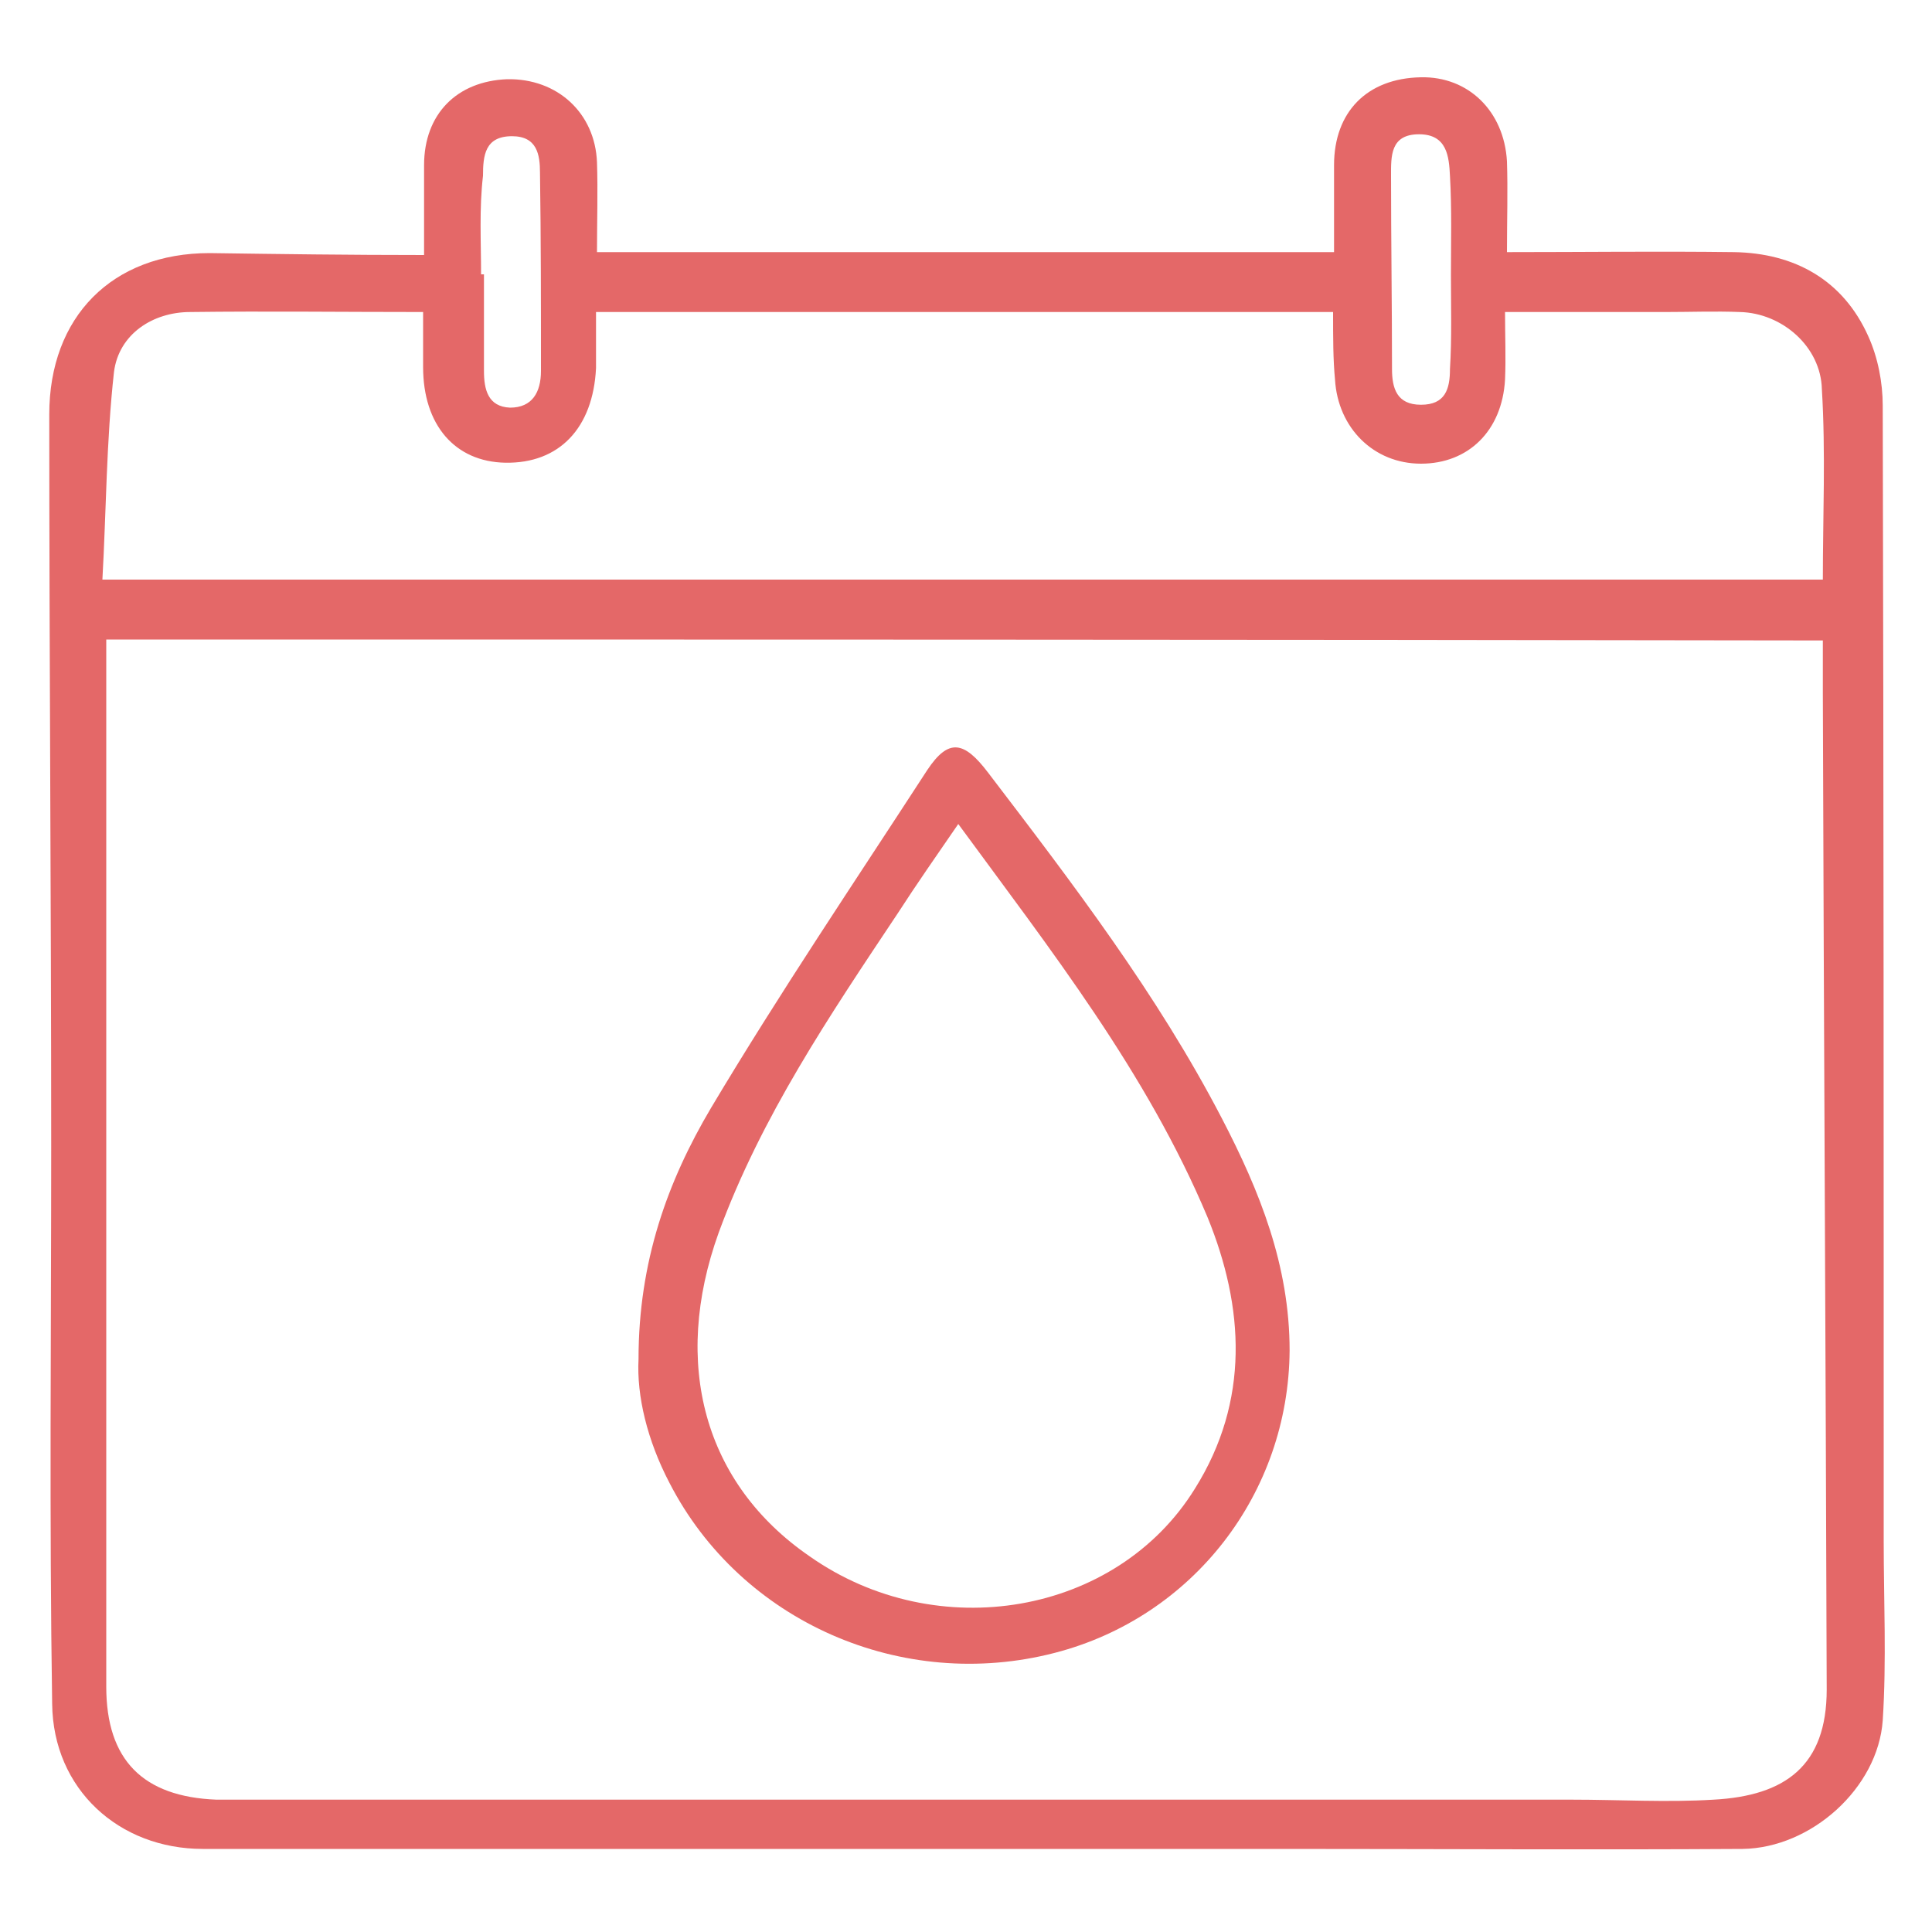 <?xml version="1.0" encoding="utf-8"?>
<!-- Generator: Adobe Illustrator 17.1.0, SVG Export Plug-In . SVG Version: 6.00 Build 0)  -->
<!DOCTYPE svg PUBLIC "-//W3C//DTD SVG 1.1//EN" "http://www.w3.org/Graphics/SVG/1.1/DTD/svg11.dtd">
<svg version="1.1" id="Layer_1" xmlns="http://www.w3.org/2000/svg" xmlns:xlink="http://www.w3.org/1999/xlink" x="0px" y="0px"
	 viewBox="0 0 200 200" enable-background="new 0 0 200 200" xml:space="preserve">
<g id="อะไหล่" display="none">
	<g display="inline">
		<path d="M-125.5-99.8c2.7,2.6,5.2,5,7.8,7.5l0.1,0.1c1,1.5,2.5,1.8,4.2,1.6c0.3,0,0.6,0,0.9,0c0.8,0,1.1,0.3,1.1,0.9
			c0,0.7-0.5,0.7-1.1,0.7c-6.2,0-12.3,0-18.5,0c-3.2,0-6.4,0-9.5,0c-0.3,0-0.5,0-0.8,0c-0.5-0.1-0.8-0.4-0.7-0.9
			c0-0.5,0.3-0.7,0.8-0.7c1.1,0,2.2,0,3.3,0c0.3,0,0.6-0.1,0.8-0.3c3.1-2.9,6.1-5.8,9-8.6c-0.8-0.9-1.5-1.7-2.3-2.5
			c-2.2-2.1-4.4-4.3-6.7-6.4c-0.2-0.2-0.6-0.3-0.9-0.4c-1,0-2.1,0-3.1,0c-0.3,0-0.6,0.2-0.9,0.4c-0.6,0.6-1.2,1.2-1.9,1.8
			c-1.1,1-2.4,1-3.5,0c-0.8-0.7-1.5-1.4-2.2-2.1c-1-1.1-1-2.5,0-3.5c1.4-1.5,2.8-2.9,4.3-4.2c0.4-0.4,1.1-0.6,1.6-0.6
			c8.6,0,17.3,0,25.9,0c0.6,0,1.1-0.2,1.6-0.6c4.3-4.4,8.7-8.7,13-13c0.6-0.6,1.3-1.3,2.3-1.3c0.8,0,1.5,0.2,2.1,0.7
			c0.7,0.7,1.5,1.4,2.1,2.1c1.1,1.2,1,2.7-0.1,3.9c-3.6,3.7-7.3,7.3-10.9,10.9c-1.6,1.6-3.2,3.2-4.9,4.8c-0.6,0.6-1.3,0.9-2.1,0.8
			c-1.1-0.2-1.9,0.2-2.7,1c-2.5,2.6-5.2,5-7.8,7.5C-125-100.1-125.2-100-125.5-99.8z M-128-110.5L-128-110.5c4.5,0,8.9,0,13.4,0
			c0.6,0,1-0.2,1.4-0.6c3.3-3.3,6.7-6.7,10-10c1.8-1.8,3.6-3.6,5.3-5.4c0.8-0.8,0.7-1.3,0-2.1c-0.5-0.5-0.9-1-1.4-1.4
			c-0.9-0.8-1.3-0.8-2.2,0c-0.8,0.8-1.6,1.6-2.4,2.3c-3.8,3.8-7.6,7.6-11.4,11.4c-0.5,0.5-1,0.7-1.7,0.7c-1.8,0-3.7,0-5.5,0
			c-6.8,0-13.7,0-20.5,0c-0.4,0-0.9,0-1.1,0.3c-1.4,1.3-2.7,2.7-4.1,4c-0.4,0.4-0.5,0.9,0,1.3c0.6,0.6,1.2,1.2,1.9,1.8
			c0.6,0.6,1.1,0.5,1.8-0.1c0.6-0.5,1.1-1,1.6-1.6s1.2-0.8,2-0.8C-136.6-110.5-132.3-110.5-128-110.5z M-134.8-90.7
			c5.5,0,10.9,0,16.4,0c-2.8-2.7-5.5-5.3-8.2-7.9C-129.3-96-132-93.4-134.8-90.7z M-126.6-100.9c2.7-2.6,5.4-5.2,8.2-7.9
			c-5.6,0-11,0-16.4,0C-132.1-106.1-129.4-103.5-126.6-100.9z"/>
	</g>
	<g display="inline">
		<path d="M-127.6-145.1c0.4,0.5,0.9,0.9,1.3,1.4c1.6-2.1,1.6-5.1-0.6-6.5c-1.1-0.7-2.4-0.7-3.6-0.6c-0.8,0.1-1.6,0.3-2.3,0.5
			c-1.7,0.6-3.2,0.3-4.6-0.6c-1.2-0.8-2.5-1.5-3.9-1.9c-2.8-0.7-5.3-0.1-7.7,1.4c-0.5,0.3-1,0.6-1.5,0.8c-1.2,0.7-2.4,0.7-3.7,0.4
			c-1.4-0.4-2.8-0.8-4.2-0.7c-1.9,0.1-3.4,1.1-3.7,2.8c-0.4,1.6,0.1,3.1,1,4.5c0.4-0.5,0.8-0.9,1.3-1.4c-0.4-0.6-0.8-1.2-0.7-2
			c0.1-1.3,1.1-2.2,2.5-2.4s2.8,0.1,4.1,0.6c0.9,0.3,1.7,0.8,2.5,1.2c0.4,0.2,0.6,0.6,0.5,1.1c-0.4,2.3,0.5,4.3,1.7,6.2
			c0.4,0.7,0.8,1.3,1.3,2c0.7,1.1,1,2.4,0.6,3.6c-0.6,1.8-0.3,3.5,0.2,5.2c0.7,2.5,1,5.1,1,7.7c0,0.4-0.1,0.8-0.5,0.8
			c-0.5,0.1-0.6-0.3-0.7-0.8c0-0.8-0.1-1.7-0.1-2.5c-0.1-2.2-0.7-4.3-1.2-6.5c-0.3-1.3-0.4-2.6,0-3.9c0.4-1.2,0.2-2.2-0.4-3.3
			c-0.8-1.3-1.6-2.6-2.3-4s-1-2.9-0.8-4.4c0-0.1-0.1-0.3-0.2-0.4c-1.8-1-3.7-1.8-5.9-1.4c-1,0.2-1.3,1.1-0.9,2
			c0.2,0.4,0.5,0.6,1,0.6c1.5,0,2.8,0.5,3.8,1.6c1.7,1.9,0.8,4.5-1.7,5.1c-2.3,0.5-5-0.9-5.5-3.1c0-0.2-0.2-0.3-0.3-0.5
			c-1.2-1.6-1.9-3.4-1.6-5.4c0.3-2.3,1.9-3.8,4.2-4.2c1.7-0.3,3.3,0,4.8,0.5c1.8,0.6,3.3,0.3,4.8-0.8c1.9-1.3,4.1-2,6.5-2
			c1.8,0,3.5,0.6,5.1,1.5c0.6,0.3,1.2,0.7,1.8,1c1,0.7,2.1,0.7,3.2,0.4c1.4-0.5,2.9-0.9,4.4-0.7c0.7,0.1,1.3,0.2,2,0.5
			c2.7,1.1,3.5,3.9,2.7,6.5c-0.2,0.6-0.4,1.1-0.7,1.7c-0.4,0.8-0.9,1.6-1.3,2.4c-1,2.1-4.2,3-6.2,1.7c-1.9-1.2-2-3.7,0-5.2
			c0.9-0.7,2-1.1,3.1-1.1c0.7,0,1.2-0.6,1.3-1.1c0.1-0.6-0.2-1.2-0.9-1.4c-0.7-0.1-1.5-0.2-2.3-0.1c-1.3,0.1-2.4,0.6-3.5,1.2
			c-0.2,0.1-0.4,0.4-0.4,0.6c0.2,2.5-0.8,4.6-2,6.6c-0.5,0.9-1,1.8-1.4,2.7c-0.3,0.7-0.3,1.5-0.1,2.3c0.5,1.5,0.4,3,0,4.5
			c-0.8,2.7-1.2,5.5-1.2,8.4c0,0.4-0.1,0.8-0.6,0.8s-0.6-0.4-0.6-0.8c0-2,0.2-4,0.6-5.9c0.2-1.1,0.5-2.2,0.8-3.3s0.3-2.1-0.1-3.1
			c-0.5-1.6-0.3-3,0.6-4.4c0.4-0.7,0.9-1.5,1.4-2.2c1-1.8,1.8-3.7,1.5-5.9c0-0.3,0.3-0.7,0.5-0.9c1.2-1,2.7-1.5,4.2-1.8
			c0.7-0.1,1.4-0.2,2.1-0.1c1.1,0.1,2.1,0.4,2.6,1.5C-126.6-146.9-126.8-145.9-127.6-145.1z M-158-144.3c-0.1,0-0.3,0-0.4,0
			c-0.8,0.1-1.4,0.6-1.7,1.4c-0.3,0.6-0.2,1.1,0.2,1.7c0.9,1.2,3,1.6,4.3,0.8c0.9-0.6,1.1-1.7,0.4-2.6
			C-156-143.9-156.9-144.2-158-144.3z M-129.5-144.4c-1.1,0.1-2,0.5-2.7,1.3c-0.8,1-0.6,2.2,0.6,2.8c1.2,0.6,2.6,0.4,3.6-0.5
			c1.1-1,1.1-2.3-0.2-3.1C-128.6-144.2-129.1-144.3-129.5-144.4z"/>
		<path d="M-141.9-131.8c-1.3-0.9-1.6-2.3-1.6-3.8c0-1.8,0.3-3.4,1-5.1c0.9-2.2,1.9-4.3,3.3-6.2c0.2-0.2,0.4-0.5,0.6-0.7
			c-1.7,0.1-3.4,0.3-5.1,0.3c-1.7,0-3.4-0.2-4.9-0.3c0.7,1.1,1.5,2.3,2.1,3.6c1,1.9,2,3.9,2.3,6.1c0.2,1.4,0.3,2.7-0.2,4.1
			c-0.3,0.8-0.6,1.5-1.3,1.8c0.3,1.1,0.8,2.1,0.9,3.2c0.2,2.2,0.2,4.4,0.2,6.5c0,0.4-0.2,0.7-0.6,0.7c-0.2,0-0.5-0.4-0.5-0.6
			c-0.1-1-0.1-1.9-0.1-2.9c0-1.7,0-3.4-0.6-5.1c-0.1-0.4-0.3-0.8-0.5-1.2c-0.1-0.3-0.2-0.6-0.3-0.9c-0.1-0.5,0.1-0.9,0.6-1
			c0.7-0.1,0.9-0.6,1.1-1.2c0.4-1.4,0.3-2.8-0.1-4.1c-0.9-2.8-2-5.5-3.8-7.9c-0.5-0.6-1.1-1.1-1.6-1.6c-0.2-0.2-0.4-0.3-0.5-0.5
			s-0.1-0.5,0-0.7c0.1-0.1,0.4-0.2,0.6-0.2c2.5,0.5,5,1,7.6,0.9c2.1-0.1,4.3-0.5,6.4-0.8c0.4,0,0.9-0.3,1.1,0.2
			c0.2,0.5-0.2,0.8-0.6,1c-1.5,1.1-2.5,2.6-3.3,4.3c-1.1,2.1-2.1,4.3-2.5,6.7c-0.2,1.2-0.3,2.3,0.3,3.4c0.1,0.3,0.4,0.6,0.7,0.6
			c1.1,0.2,1,0.8,0.6,1.6c-0.6,1-0.9,2.1-0.9,3.2c-0.1,1.9-0.1,3.7-0.2,5.6c0,0.3,0,0.6-0.1,0.8c-0.1,0.2-0.4,0.4-0.6,0.5
			c-0.2,0-0.4-0.3-0.5-0.4s-0.1-0.2-0.1-0.3c0.1-2.6-0.1-5.3,0.5-7.9C-142.4-130.6-142.1-131.2-141.9-131.8z"/>
	</g>
	<g display="inline">
		<path d="M-211.7-91.7c-2.4,0.9-4.6,1.9-6.7,3.4c-2.1,1.5-3.2,3.5-3.4,6.1c-0.3,3-0.6,6.1-0.9,9.1c0,0.2,0,0.4-0.1,0.5
			c-0.2,0.2-0.5,0.5-0.8,0.5c-0.4,0.1-0.7-0.2-0.7-0.7c0-1.2,0.1-2.3,0.2-3.5c0.2-2.3,0.4-4.5,0.7-6.8c0.4-3.1,2-5.5,4.7-7
			c2-1.1,4.2-2.1,6.3-3.1c0.4-0.2,0.9-0.4,1.3-0.5c-1.2-0.4-2.5-0.7-3.6-1.2c-2.5-1-3.4-2.9-2.7-5.5c0.4-1.4,1-2.7,1.3-4
			c0.5-2.3,0.9-4.7,1.2-7.1c0.4-3.4,0.8-6.8,2.4-9.9c2.2-4.1,5.6-6.5,10.1-7.3c3.4-0.6,6.6-0.1,9.5,1.6c3.2,1.8,5.2,4.6,6.5,8
			c0.9,2.7,1.4,5.4,1.6,8.2c0.2,3.1,0.8,6.1,1.9,9c0.3,0.7,0.6,1.4,0.7,2.2c0.3,2.4-0.6,3.8-2.8,4.8c-1.1,0.5-2.4,0.8-3.6,1.2
			c0.2,0.1,0.4,0.2,0.6,0.3c2,0.9,4.1,1.7,6,2.7c2.8,1.4,4.9,3.6,5.5,6.8c0.5,2.4,0.6,4.9,0.9,7.4c0.1,1,0.2,2.1,0.2,3.2
			c0,0.4-0.1,0.9-0.4,1.1c-0.6,0.5-1.2,0-1.3-0.8c-0.1-1.3-0.2-2.7-0.3-4c-0.2-2.2-0.5-4.3-0.9-6.5c-0.3-2-1.5-3.6-3.2-4.7
			c-1.9-1.3-4-2.3-6.1-3.1c0.2,1.8,0.4,3.7,0.6,5.4c0.6,0.7,1.4,1.2,1.8,2c1.1,1.8,0.2,4.2-1.8,5.1c-1.7,0.8-3.9-0.2-4.6-2
			c-0.8-1.9,0.2-4.1,2.2-4.8c0.2-0.1,0.6-0.4,0.6-0.6c0.1-2.1-0.2-4.1-1.2-5.9c-0.3-0.6-0.8-1-1.4-1.3c-0.5-0.2-0.8-0.1-1,0.5
			c-0.7,1.8-1.4,3.6-2.2,5.3c-1.3,2.7-2.8,5.4-4.2,8.1c-0.2,0.5-0.4,1.1-0.4,1.6c-0.1,1.7,0,3.3,0,5c0,0.3,0,0.7-0.2,0.9
			c-0.2,0.2-0.7,0.4-0.8,0.3c-0.3-0.2-0.6-0.6-0.7-1c-0.1-1.6-0.1-3.2,0-4.8c0-0.7-0.2-1.3-0.5-2c-2.5-4.3-4.9-8.7-6.6-13.4
			c-0.1-0.2-0.3-0.6-0.4-0.5c-0.3,0-0.6,0.2-0.8,0.4c-1.2,1.6-1.8,3.5-2.1,5.5c-0.1,0.7-0.2,1.3-0.2,2c0,0.2,0.2,0.5,0.3,0.5
			c2.7,0.6,3.8,2.6,4.3,5c0.3,1.6,0.4,3.3,0.4,4.9c0,1.5-1.9,2.5-3.2,1.9c-0.3-0.1-0.5-0.5-0.5-0.8c0-0.4,0.3-0.6,0.8-0.7
			c1.3,0,1.4-0.1,1.3-1.4c-0.1-1.5-0.4-3.1-0.7-4.6c-0.1-0.6-0.6-1.3-1.1-1.7c-1.7-1.6-4-1.1-5.1,0.9c-1,1.9-1.2,4-1.1,6.2
			c0,0.5,0.4,0.7,0.8,0.7c0.6,0,1.2,0,1.3,0.8c0,0.5-0.6,0.8-1.4,0.8c-1.5,0-2.5-0.9-2.4-2.4c0.1-1.8,0.3-3.5,0.7-5.3
			c0.4-2,1.6-3.4,3.6-4.1c0.2-0.1,0.4-0.3,0.4-0.5c0.1-2,0.4-3.9,1.1-5.8C-211.7-91.4-211.7-91.5-211.7-91.7z M-196.3-115
			c-2.4,1.6-4.7,1.7-7,0.1c-0.1-0.1-0.5,0-0.7,0.1c-1.6,1-3.2,2.2-4.9,3.1c-0.7,0.4-1.2,0.7-0.9,1.6c0.1,0.5,0.1,1.1,0.2,1.6
			c0.4,2.8,1.2,5.4,2.9,7.7c3.4,4.7,10,4.8,13.6,0.1c2.3-3.1,3-6.6,3.3-10.4C-192.2-111.8-194.3-113.2-196.3-115z M-208.6-118.4
			L-208.6-118.4c-0.8,0.1-1.6,0.2-2.4,0.1c-0.8-0.1-1.1,0.3-1.3,1c-0.3,1.8-0.6,3.7-0.9,5.5c-0.4,2.7-0.5,5.4-1.4,7.9
			c-0.4,1.4-1,2.7-1.3,4.1c-0.4,1.5,0,2.5,1.4,3.1c1.1,0.5,2.3,0.9,3.5,1.1c1.3,0.3,2.6,0.4,3.9-0.3c1.1-0.5,1.3-1.5,0.5-2.3
			c-0.3-0.3-0.6-0.6-0.9-1c-2.6-3.2-3.6-6.9-3.9-10.9c0-0.4-0.1-0.7-0.6-0.9c-0.5-0.2-0.6-0.9-0.1-1.2c0.2-0.2,0.5-0.3,0.8-0.4
			c1.9-0.5,3.6-1.5,5.1-2.7c1.4-1.1,1.4-1.1,0.9-2.8c-0.1-0.4-0.4-0.5-0.8-0.5C-206.9-118.4-207.7-118.4-208.6-118.4z M-191-118.3
			C-191-118.3-191-118.4-191-118.3c-0.8-0.1-1.6-0.1-2.4-0.1c-0.6,0-1,0.1-1.1,0.8c0,0.3-0.2,0.6-0.4,0.9c-0.3,0.4-0.2,0.7,0.2,1
			c1.9,1.6,4,2.8,6.4,3.5c0.3,0.1,0.7,0.3,0.9,0.6c0.3,0.3,0.1,0.7-0.2,0.8c-0.8,0.1-0.7,0.7-0.7,1.2c-0.4,4.3-1.6,8.3-4.7,11.6
			c-0.2,0.2-0.3,0.7-0.3,1c0,0.9,0.7,1.5,1.9,1.7c2.1,0.2,4.1-0.2,6-1.1c1.4-0.7,1.9-1.8,1.5-3.4c-0.1-0.4-0.2-0.7-0.3-1
			c-1.5-3.6-1.9-7.5-2.4-11.4c-0.2-1.8-0.7-3.6-1-5.4c-0.1-0.4-0.3-0.6-0.8-0.6C-189.3-118.3-190.1-118.3-191-118.3z M-195-96.7
			c-3.2,1.7-6.3,1.7-9.5,0.1c-0.3,1.1-0.4,2.3-1.8,2.6c1.5,4.8,3.8,9,6.4,13.3c0.1-0.2,0.3-0.3,0.3-0.4c2.3-4,4.4-8.2,6-12.6
			c0.1-0.2-0.1-0.5-0.2-0.6C-194.5-94.8-194.9-95.6-195-96.7z M-211.2-119.9c0.3,0,0.5,0,0.7,0c1.4,0,2.8-0.1,4.3-0.1
			c0.6,0,0.9-0.1,1.1-0.8c0.6-2.3,2.6-3.9,4.8-4.1c2.5-0.2,4.6,1,5.6,3.3c0.2,0.5,0.4,1.1,0.6,1.7c1.9,0,3.7,0,5.6,0
			c-1.8-4.4-6.1-7.4-11.7-7.2C-205.7-127-209.7-123.9-211.2-119.9z M-200-115.5c2.2,0,4-1.6,4.1-3.8c0-2.1-1.7-4-3.8-4
			c-2.2-0.1-4,1.8-4.1,4.1C-203.8-117.1-202.1-115.5-200-115.5z M-189.8-82.3c0,1.1,0.8,2,1.9,1.9c1,0,1.9-1,1.9-2s-0.9-1.9-1.9-1.9
			C-189-84.2-189.8-83.4-189.8-82.3z"/>
		<path d="M-199.8-121.1c0.9,0,1.8,0.8,1.8,1.7c0,0.9-0.9,1.7-1.8,1.7c-1,0-1.8-0.8-1.7-1.8C-201.6-120.3-200.8-121.1-199.8-121.1z"
			/>
	</g>
	<g display="inline">
		<path d="M-86.1-78.2c-2.7-1.4-3.9-3.8-3.7-6.7c0.1-2.1,0.6-4.2,0.9-6.3c0.4-2.4,0.7-4.7,1.1-7.1c0.5-3,1.1-6,2.6-8.6
			c2-3.5,5-5.5,9-6.2c2.8-0.5,5.6-0.3,8.3,0.8c3.6,1.5,6,4.2,7.3,7.8c0.9,2.3,1.2,4.7,1.6,7.1c0.3,1.5,0.4,3.1,0.6,4.6
			c0.1,0.4,0,0.7-0.4,0.8c-0.4,0.1-0.7-0.2-0.7-0.6c-0.2-1.5-0.4-2.9-0.6-4.4c-0.4-2.5-0.8-5-1.8-7.4c-1.3-3.1-3.3-5.5-6.5-6.6
			c-4.7-1.7-9.2-1.3-13.3,1.9c-2,1.6-3.2,3.7-3.9,6.1c-0.6,2.4-1,4.8-1.4,7.2c-0.5,2.8-0.9,5.6-1.4,8.5c-0.3,1.6-0.5,3.2,0,4.8
			c0.6,1.7,1.6,2.9,3.3,3.5c0.2,0.1,0.5,0.1,0.7,0c1.1-0.4,2.2-0.7,3.2-1.2c1.2-0.6,1.5-1.8,1.5-3.1c0-0.2-0.1-0.4-0.2-0.5
			c-2.1-1.8-3.2-4.2-3.8-6.9c-0.5-2.4-0.6-4.8-0.5-7.3c0-1.1,0.1-1.1,1.1-1.3c4.6-1,8.6-2.9,11.5-6.8c0.2-0.2,0.4-0.5,0.5-0.8
			c0.5-0.6,0.9-0.6,1.2,0.1c0.6,1.4,1.4,2.7,2.4,3.9c0.9,1.2,2,2.1,3.3,2.9c0.7,0.4,1,0.8,1,1.5c0,0.3,0.1,0.6,0.1,0.9
			c1,0,1.7,0.4,2,1.4c0.5,1.2,0.3,2.4-0.3,3.5c-0.4,0.8-1.1,1.5-2,1.7c-0.1,0-0.3,0.2-0.3,0.4c-0.5,2.5-1.6,4.7-3.4,6.4
			c-0.3,0.3-0.5,0.6-0.4,1.1c0.1,0.4,0,0.7,0.2,1.1c0.1,0.4,0.3,0.8,0.6,1.1c0.3,0.3,0.4,0.6,0.2,0.9c-0.2,0.3-0.6,0.3-0.9,0.1
			c-0.7-0.4-0.9-1.2-1-1.9c-0.1-0.3-0.1-0.7-0.1-1.1c-3.3,2.1-6.6,2.1-9.7,0c-0.2,0.7-0.4,1.5-0.7,2.1c-0.4,0.6-1,1.1-1.6,1.7
			c0.7,1.6,1.9,2.8,3.6,3.5c3.5,1.4,6.7,0.9,9.5-1.6c0.3-0.3,0.6-0.8,1.2-0.3c0.3,0.3,0.2,0.6-0.3,1.2c-2.2,2.1-4.8,2.9-7.7,2.7
			c-2.1-0.2-4.1-0.9-5.6-2.4c-0.8-0.8-1.3-1.7-2-2.6c-1.9,0.7-4.1,1.1-6,2.3c-2.2,1.5-3.3,3.6-3.5,6.2c0,0.3,0,0.6-0.1,0.9
			c0,0.4-0.2,0.6-0.7,0.6c-0.4,0-0.6-0.3-0.6-0.7c0.1-3.5,1.2-6.7,5-8.6C-87.1-77.8-86.6-78-86.1-78.2z M-70.5-105.3
			c-0.1,0.2-0.2,0.2-0.3,0.3c-3.1,3.7-7.1,5.9-11.8,6.9c-0.3,0.1-0.4,0.2-0.3,0.5c0.1,2,0.2,4.1,0.5,6.1c0.4,2.8,1.6,5.3,3.9,7.1
			c2.4,2,5.1,2.7,8.1,1.4c2.4-1.1,4.1-2.9,5.1-5.4c1.2-3.1,1.3-6.4,1.1-9.7c0-0.3-0.2-0.5-0.4-0.7c-0.9-0.6-1.7-1.2-2.5-1.9
			C-68.6-102-69.6-103.6-70.5-105.3z M-63.1-92.1c0.7-0.5,1.2-1.2,1.3-2c0.1-0.5,0-1.1-0.2-1.5c0-0.2-0.4-0.2-0.7-0.4
			c-0.1,0.2-0.3,0.4-0.3,0.6C-63-94.3-63.1-93.2-63.1-92.1z"/>
		<path d="M-65.5-79.3c0-2.3,1-4.2,2.2-6.1c1-1.7,2.1-3.3,3.1-5c0.1-0.1,0.2-0.2,0.3-0.4c0.4-0.5,1-0.5,1.4,0
			c0.8,1.1,1.6,2.2,2.3,3.3c1.2,1.9,2.4,3.8,3,5.9c0.8,2.6,0.5,5-1.5,7c-3.5,3.4-9.2,1.8-10.4-2.9C-65.4-78-65.4-78.7-65.5-79.3z
			 M-59.2-89.6c-0.1,0.1-0.1,0.1-0.2,0.2c-1.2,2-2.5,3.9-3.6,5.9c-0.8,1.4-1.3,2.9-1.3,4.6c0.1,2.8,2.2,4.9,5,5c2.8,0,4.9-2,5.1-4.8
			c0.1-1.3-0.2-2.5-0.8-3.6C-56.1-84.9-57.6-87.2-59.2-89.6z"/>
		<path d="M-54.7-69.1c-0.1,0.7-0.2,0.9-0.7,0.9c-0.4,0-0.6-0.2-0.6-0.6c-0.1-0.9-0.3-1.9-0.4-2.8c-0.1-0.4,0-0.7,0.4-0.8
			c0.4-0.1,0.7,0,0.8,0.4C-55-71-54.9-70.1-54.7-69.1z"/>
		<path d="M-73.5-89c1.4,0,2.5,0.5,3.2,1.7c0.1,0.2,0.2,0.5,0.1,0.7c-0.2,0.5-0.7,0.5-1,0.1c-1.1-1.6-3.3-1.7-4.5-0.1
			c-0.2,0.3-0.4,0.5-0.8,0.3c-0.4-0.3-0.4-0.6-0.2-1c0.6-1.1,1.6-1.5,2.8-1.7C-73.8-89-73.6-89-73.5-89z"/>
		<path d="M-79.4-95.9c-0.1,0-0.4,0-0.6-0.1s-0.4-0.4-0.4-0.6s0.3-0.4,0.5-0.6c0.2-0.1,0.5-0.1,0.7-0.1c1,0,1.9-0.4,2.5-1.2
			c0.3-0.4,0.8-0.5,1.1-0.2c0.4,0.3,0.2,0.7,0,1C-76.6-96.5-77.9-96-79.4-95.9z"/>
		<path d="M-67.7-96c-1.3-0.1-2.4-0.4-3.3-1.4c-0.2-0.2-0.4-0.4-0.4-0.6s0.1-0.6,0.2-0.8c0.2-0.2,0.5-0.2,0.8,0.1
			c0.7,1,1.8,1.2,2.9,1.3c0.4,0,0.9,0.1,0.9,0.6c0,0.4-0.4,0.7-1,0.7C-67.6-96-67.7-96-67.7-96z"/>
		<path d="M-77.8-92.6c-1-0.1-1.7-0.2-2.2-0.8c-0.2-0.2-0.2-0.6-0.1-0.9s0.5-0.2,0.8-0.1c0.9,0.5,1.7,0.5,2.6,0
			c0.4-0.2,0.7-0.4,1,0.1c0.3,0.4,0,0.8-0.3,1C-76.7-93.1-77.4-92.8-77.8-92.6z"/>
		<path d="M-69-92.7c-0.8,0-1.5-0.2-2-0.8c-0.2-0.2-0.4-0.5-0.2-0.9c0.3-0.3,0.5-0.3,0.9-0.1c0.8,0.5,1.7,0.5,2.6,0.1
			c0.3-0.2,0.6-0.2,0.9,0.2c0.2,0.4,0,0.7-0.3,0.9c-0.6,0.3-1.2,0.5-1.7,0.7C-68.9-92.6-69-92.7-69-92.7z"/>
		<path d="M-61.8-78.3c0.2-0.6,0.5-1,0.6-1.5c0.1-0.4,0.3-0.9,0.2-1.4c0-0.7-0.1-1.3,0.3-1.9c0.2-0.3,0.4-0.5,0.7-0.4
			c0.4,0.2,0.3,0.5,0.2,0.8c-0.2,0.5-0.2,1.1,0,1.6c0.2,0.6,0,1.1-0.3,1.6c-0.2,0.4-0.4,0.8-0.5,1.2c-0.1,0.4-0.3,0.6-0.7,0.5
			C-61.5-77.7-61.6-78-61.8-78.3z"/>
		<path d="M-56.8-80.7c-0.1,0.2-0.2,0.4-0.4,0.5c-0.3,0.3-0.3,0.6-0.1,0.9c0.5,0.8,0.5,1.6,0.1,2.5c-0.2,0.4-0.5,0.7-0.9,0.5
			s-0.4-0.5-0.2-0.8c0.4-0.6,0.3-1.2,0-1.9c-0.3-0.8-0.2-1.6,0.4-2c0.2-0.1,0.5-0.2,0.6-0.1C-57-81.1-56.9-80.9-56.8-80.7z"/>
	</g>
	<g display="inline">
		<path d="M-280.3-55.3c0.9,0.5,1.8,1,2.7,1.6c1.6,1.1,2.4,2.8,2.7,4.6c0.2,0.9,0.3,1.8,0.3,2.7c0,0.2-0.2,0.6-0.4,0.7
			c-0.3,0.1-0.6,0-0.7-0.5c-0.1-0.9-0.2-1.9-0.4-2.8c-0.4-2.3-1.7-3.9-3.9-4.8c-1.7-0.7-3.5-1.3-5.2-2c-2.4,6.4-13.3,7-16,0.3
			c-1.7,0.6-3.4,1-5,1.7c-2.7,1.1-4,3.2-4.2,6c0,0.4-0.1,0.9-0.1,1.3c-0.1,0.3-0.1,0.8-0.6,0.7c-0.4-0.1-0.6-0.4-0.5-0.8
			c0.1-0.6,0.1-1.2,0.2-1.8c0.2-1.4,0.6-2.8,1.6-4c1.1-1.4,2.6-2.2,4.3-2.8c0.2-0.1,0.4-0.1,0.6-0.2c-1.8-0.9-3.3-2.1-3.7-4.1
			c-0.2-1.1-0.3-2.3-0.1-3.4c0.4-2.7,0.9-5.4,1.3-8.2c0.3-2,0.5-4.1,0.9-6.1c0.4-2.4,1.3-4.7,2.8-6.7c1.8-2.5,4.2-4.2,7.3-4.9
			c3.6-0.8,7.1-0.4,10.4,1.4c3,1.7,4.9,4.3,5.9,7.6c0.6,2.1,1,4.3,1.4,6.5c0.5,2.4,0.8,4.9,1.2,7.4c0.3,1.8,0.7,3.6,0.6,5.4
			c-0.1,1.8-0.7,3.4-2.1,4.5C-279.4-55.7-279.9-55.5-280.3-55.3z M-283.4-67.6c-0.1,0.2-0.1,0.3-0.1,0.4c-0.5,2.6-1.6,4.9-3.6,6.7
			c-0.1,0.1-0.2,0.5-0.1,0.6c0.6,1.6,1.4,3,3.3,3.4c0.6,0.1,1.2,0.3,1.7,0.5c0.2,0,0.5,0,0.7,0c2.2-0.5,3.5-2.3,3.6-4.5
			c0.1-1.9-0.3-3.7-0.6-5.5c-0.4-2.4-0.8-4.8-1.2-7.2c-0.4-2.3-0.7-4.6-1.5-6.8c-0.9-2.4-2.1-4.5-4.3-5.9c-3.7-2.5-7.7-2.8-11.8-1.4
			c-3.6,1.2-5.7,3.9-7,7.3c-1,2.6-1.3,5.3-1.6,8c-0.4,3-1,5.9-1.4,8.9c-0.1,1.1-0.1,2.2,0,3.2c0.2,1.7,1.5,2.8,2.9,3.6
			c0.5,0.3,1.3,0.3,1.9,0.3c0.4,0,0.7-0.3,1.1-0.4c1.5-0.7,2.3-1.8,2.7-3.4c0-0.2-0.1-0.5-0.2-0.6c-1.4-1.3-2.5-2.9-3-4.8
			c-0.4-1.6-0.7-3.2-1-4.8c-0.2-1.5-0.2-3-0.3-4.5c0-0.4,0.1-0.8,0.6-1c1.1-0.3,2.2-0.6,3.3-0.9c2.6-0.8,5-2,6.9-4
			c0.8-0.8,1.3-1.7,2-2.6c0.2-0.2,0.4-0.4,0.6-0.4s0.4,0.3,0.5,0.5s0.1,0.4,0.2,0.5c1.3,2.9,3,5.3,5.9,6.8c0.2,0.1,0.4,0.5,0.5,0.8
			c0.1,0.4,0,0.8,0,1.2c0.2,0,0.3,0,0.4,0.1c1.3,0.3,2.1,1.1,1.9,2.2c-0.2,0.9-0.5,1.8-0.9,2.7C-281.9-68.1-282.5-67.6-283.4-67.6z
			 M-290.2-81.5c-0.2,0.3-0.5,0.5-0.7,0.8c-2.9,3.2-6.7,4.9-10.9,6c-0.4,0.1-0.5,0.2-0.5,0.6c0.2,2.2,0.3,4.4,0.7,6.6
			c0.4,2.3,1.3,4.4,3.1,6c2.1,1.8,4.4,2.6,7.1,1.9c3.1-0.8,5.1-3,6.1-5.9c0.5-1.4,0.7-2.8,0.9-4.2c0.2-1.5,0.2-2.9,0.3-4.4
			c0-0.4-0.1-0.7-0.5-0.9c-0.5-0.3-1-0.6-1.4-1C-287.8-77.5-289.1-79.4-290.2-81.5z M-297.7-59.6c-0.3,0.6-0.5,1.3-0.9,1.9
			c-0.4,0.6-0.9,1.1-1.4,1.6c-0.1,0.1-0.1,0.4,0,0.5c0.5,1,1.2,1.8,2,2.4c2.4,1.7,5,1.8,7.6,1c2-0.6,3.3-2,4.1-3.8
			c-0.5-0.6-1-1.2-1.4-1.7c-0.4-0.6-0.7-1.2-1-1.9C-291.6-57.7-294.6-57.8-297.7-59.6z M-283.3-68.7c0.3-0.2,0.5-0.3,0.6-0.5
			c0.3-0.6,0.7-1.3,0.9-2c0.3-1-0.1-1.4-1.1-1.4C-283-71.3-283.1-70.1-283.3-68.7z"/>
		<path d="M-293.3-64.2c-0.8-0.1-1.5,0.2-2,0.9c-0.2,0.3-0.4,0.4-0.7,0.2c-0.3-0.2-0.4-0.5-0.2-0.8c0.4-0.7,1-1.1,1.7-1.3
			c1.5-0.5,2.9-0.3,4.1,0.9c0.1,0.1,0.2,0.2,0.2,0.3c0.2,0.3,0.3,0.7-0.1,0.9c-0.2,0.1-0.6,0-0.8-0.2
			C-291.9-64.1-292-64.2-293.3-64.2z"/>
		<path d="M-291-74.9c0.2-0.2,0.3-0.5,0.5-0.6c0.1-0.1,0.5,0.1,0.5,0.3c0.4,0.9,1.2,1.2,2,1.5c0.3,0.1,0.6,0.2,0.9,0.3
			c0.2,0.1,0.4,0.5,0.3,0.6c-0.1,0.2-0.4,0.5-0.6,0.4c-1.3-0.3-2.5-0.8-3.4-1.9C-290.8-74.4-290.8-74.6-291-74.9z"/>
		<path d="M-299.1-72.3c-0.1-0.1-0.3-0.2-0.4-0.4c0-0.2,0.2-0.5,0.3-0.6c0.5-0.2,1-0.4,1.5-0.6c0.6-0.2,1.1-0.6,1.3-1.2
			c0.1-0.3,0.3-0.5,0.7-0.4c0.3,0.1,0.5,0.4,0.4,0.8c-0.1,0.2-0.1,0.3-0.2,0.5C-296-73.4-297.9-72.3-299.1-72.3z"/>
		<path d="M-287.8-70.4c0,0.7-0.4,1.2-1.1,1.2c-0.6,0-1.1-0.5-1.2-1.2c0-0.7,0.5-1.3,1.1-1.3C-288.2-71.6-287.8-71.1-287.8-70.4z"/>
		<path d="M-297.4-69.1c-0.7,0-1.1-0.5-1.1-1.2s0.5-1.3,1.1-1.3s1.1,0.5,1.1,1.2C-296.3-69.6-296.8-69.1-297.4-69.1z"/>
	</g>
	<g display="inline">
		<path d="M-302.7-133c0-0.6,0-1.2,0-1.8c0-1,0.7-1.7,1.6-1.7c1,0,1.7,0.7,1.8,1.7c0,0.6,0,1.2,0,1.8c4.9,0,9.7,0,14.6,0
			c0-0.6,0-1.1,0-1.7c0-1.1,0.7-1.7,1.7-1.7c0.9,0,1.7,0.7,1.7,1.7c0,0.6,0,1.2,0,1.8c1.5,0,3,0,4.5,0c1.2,0,2.2,0.5,2.7,1.7
			c0.2,0.4,0.3,0.9,0.3,1.4c0,7.5,0,15,0,22.5c0,1.2,0.1,2.4,0,3.6c-0.1,1.3-1.4,2.5-2.8,2.5c-3,0-6.1,0-9.1,0c-7.1,0-14.3,0-21.4,0
			c-1.7,0-3-1.2-3-2.9c0-3.7,0-7.4,0-11.1c0-4.9,0-9.7-0.1-14.6c0-2,1.2-3.2,3.2-3.2C-305.6-133-304.2-133-302.7-133z M-309-125.4
			c0,0.3,0,0.5,0,0.7c0,6.7,0,13.4,0,20c0,1.5,0.7,2.2,2.2,2.2c0.2,0,0.4,0,0.6,0c8.8,0,17.6,0,26.3,0c0.9,0,1.9,0,2.8,0
			c1.4-0.1,2.2-0.7,2.2-2.2c0-6.6,0-13.2-0.1-19.8c0-0.3,0-0.7,0-1.1C-286.3-125.4-297.6-125.4-309-125.4z M-284.7-131.8
			c-4.9,0-9.7,0-14.6,0c0,0.4,0,0.7,0,1.1c0,1.2-0.7,1.9-1.8,1.9c-1,0-1.6-0.8-1.6-1.9c0-0.4,0-0.7,0-1.1c-1.6,0-3.1,0-4.6,0
			c-0.8,0-1.4,0.4-1.5,1.2c-0.2,1.4-0.2,2.7-0.2,4.1c11.5,0,22.8,0,34.1,0c0-1.3,0-2.5,0-3.8c0-0.9-0.8-1.5-1.6-1.5
			c-0.5,0-1,0-1.5,0c-1,0-2.1,0-3.2,0c0,0.5,0,0.9,0,1.3c-0.1,1-0.7,1.7-1.7,1.7c-0.9,0-1.7-0.7-1.7-1.7
			C-284.7-130.9-284.7-131.3-284.7-131.8z M-282.3-132.6L-282.3-132.6c0-0.7,0-1.3,0-2c0-0.4-0.1-0.8-0.6-0.8
			c-0.6,0-0.6,0.4-0.6,0.8c0,1.3,0,2.6,0,3.8c0,0.4,0.1,0.7,0.6,0.7s0.6-0.3,0.6-0.7C-282.3-131.3-282.3-132-282.3-132.6z
			 M-301.6-132.6L-301.6-132.6c0.1,0.6,0.1,1.3,0,1.9c0,0.4,0.1,0.7,0.5,0.7s0.6-0.3,0.6-0.7c0-1.3,0-2.6,0-4c0-0.4,0-0.7-0.6-0.7
			c-0.5,0-0.6,0.4-0.6,0.8C-301.6-133.9-301.6-133.3-301.6-132.6z"/>
		<path d="M-298.5-111.1c0-1.9,0.6-3.5,1.4-5c1.4-2.3,2.9-4.5,4.3-6.7c0.4-0.6,0.7-0.6,1.2,0c1.7,2.2,3.3,4.4,4.6,6.9
			c0.8,1.4,1.3,2.9,1.3,4.6c0,2.8-1.9,5.3-4.7,6c-3,0.8-6.2-0.6-7.7-3.4C-298.3-109.5-298.5-110.3-298.5-111.1z M-292.1-121.7
			c-0.4,0.6-0.8,1.2-1.2,1.8c-1.3,2-2.7,4-3.6,6.3c-1,2.6-0.3,5,1.8,6.4c2.5,1.8,6.1,1.2,7.6-1.3c1.1-1.7,1-3.6,0.2-5.4
			C-288.4-116.8-290.3-119.2-292.1-121.7z"/>
	</g>
</g>
<g id="ตรวจภายในตกขาวผิดปกติ" display="none">
	<g display="inline">
		<g>
			<path fill="#E46868" d="M162.8,104.5c1.7,1.8,3.4,3.6,5,5.3c6.1-8.1,6.3-19.7-2.3-25.2c-4.4-2.8-9.2-2.9-14.1-2.2
				c-3,0.4-6.1,1-9,2.1c-6.5,2.3-12.3,1.2-18-2.4c-4.8-3-9.6-5.9-15.2-7.2c-10.7-2.5-20.5-0.4-29.8,5.4c-1.9,1.2-3.9,2.2-5.8,3.3
				c-4.6,2.6-9.3,2.8-14.3,1.4c-5.4-1.6-10.7-3-16.4-2.7c-7.4,0.5-13,4.4-14.5,10.7c-1.5,6.3,0.5,11.9,3.9,17.2
				c1.7-1.9,3.2-3.6,4.9-5.5c-1.7-2.2-3-4.8-2.8-7.8c0.3-5,4.2-8.7,9.8-9.4c5.5-0.7,10.7,0.5,15.7,2.4c3.3,1.3,6.5,3,9.6,4.7
				c1.5,0.8,2.4,2.2,2.1,4.1c-1.5,8.9,2,16.5,6.5,23.9c1.6,2.6,3.3,5.2,4.9,7.8c2.7,4.4,3.8,9.2,2.2,14c-2.2,6.9-1,13.4,0.7,20
				c2.5,9.8,3.9,19.8,3.9,29.9c0,1.6-0.2,3.1-2,3.3c-2,0.2-2.5-1.3-2.6-2.9c-0.2-3.2-0.3-6.4-0.4-9.6c-0.5-8.5-2.6-16.8-4.7-25
				c-1.3-5.1-1.4-10.2,0.2-15.2c1.4-4.5,0.8-8.7-1.7-12.7c-3.1-5.1-6.2-10.1-8.8-15.4c-2.6-5.3-3.7-11.1-2.9-17.1
				c0.1-0.5-0.2-1.2-0.6-1.4c-7.1-4-14.5-6.9-22.8-5.3c-3.8,0.7-5.1,4.2-3.3,7.7c0.8,1.7,2,2.3,3.9,2.3c5.8-0.2,10.9,1.9,14.8,6.2
				c6.7,7.3,3.1,17.6-6.6,19.9c-8.8,2.1-19.5-3.6-21.4-11.8c-0.2-0.7-0.8-1.3-1.2-2c-4.5-6.3-7.3-13.2-6.2-21.1
				c1.2-8.9,7.2-14.7,16.1-16.3c6.4-1.2,12.6,0,18.6,2.1c6.9,2.4,12.9,1,18.6-3c7.5-5.2,15.8-7.9,25-7.7c7,0.2,13.5,2.3,19.6,5.7
				c2.3,1.3,4.6,2.6,6.9,4c4,2.5,8.1,2.8,12.5,1.4c5.5-1.8,11.1-3.4,17-2.7c2.6,0.3,5.2,0.9,7.6,1.9C176,83.7,179,94.8,176,104.9
				c-0.7,2.2-1.7,4.4-2.8,6.5c-1.6,3.2-3.6,6.1-5.1,9.4c-3.7,8.3-16.4,11.5-24.1,6.6c-7.5-4.8-7.6-14.5-0.2-20
				c3.6-2.7,7.6-4.3,12.1-4.2c2.6,0.1,4.8-2.1,5.1-4.3c0.4-2.5-0.9-4.8-3.6-5.3c-2.9-0.5-6-0.7-8.9-0.4c-4.9,0.5-9.5,2.2-13.6,4.8
				c-0.7,0.4-1.4,1.6-1.4,2.3c0.6,9.5-3,17.7-7.7,25.7c-2,3.4-4,6.8-5.6,10.3c-1.3,2.8-1.3,5.9-0.4,8.8c1.9,5.9,1.5,11.7-0.2,17.5
				c-3,10.6-4.7,21.4-4.6,32.4c0,1.6-0.4,3-2.3,3.1c-2.1,0.1-2.4-1.6-2.4-3.1c-0.2-7.8,0.7-15.4,2.3-23c0.9-4.3,1.8-8.5,2.9-12.8
				c1.1-4.1,1-8.1-0.2-12c-1.9-6-1-11.7,2.1-17.1c1.7-2.9,3.6-5.7,5.2-8.6c4-7.1,7.1-14.4,5.8-22.8c-0.1-1,1-2.5,1.9-3.3
				c4.7-3.8,10.3-5.8,16.2-6.9c2.6-0.5,5.4-0.6,8.1-0.5c4.3,0.2,8.1,1.7,10,5.9C166.7,97.4,165.8,101.3,162.8,104.5z M45,107.5
				c-0.6,0-1.2-0.1-1.7,0c-3.2,0.5-5.4,2.4-6.8,5.3c-1.1,2.4-0.7,4.5,0.8,6.4c3.6,4.8,11.7,6.2,16.7,3c3.7-2.3,4.4-6.7,1.5-10
				C52.8,109.2,49.1,107.7,45,107.5z M155.4,107c-4.3,0.5-7.9,2.1-10.4,5c-3.3,3.8-2.3,8.7,2.2,10.9c4.6,2.2,10.1,1.4,14-2
				c4.4-3.9,4.1-8.8-0.8-11.9C159,108,157.1,107.6,155.4,107z"/>
			<path fill="#E46868" d="M107.2,156c-5-3.6-6.1-8.9-6-14.7c0-6.8,1.2-13.3,3.9-19.6c3.5-8.4,7.2-16.7,12.7-24
				c0.7-1,1.5-1.8,2.2-2.5c-6.6,0.5-13.2,1.3-19.8,1.3c-6.5,0-13.1-0.8-19-1.2c2.6,4.3,5.7,9,8.3,14.1c3.8,7.5,7.7,15.1,9,23.5
				c0.8,5.3,1.1,10.5-0.6,15.7c-1,3.1-2.3,5.9-5.1,7.1c1.2,4.3,3,8.3,3.3,12.5c0.7,8.4,0.7,16.9,0.9,25.3c0,1.4-0.7,2.8-2.2,2.5
				c-0.8-0.1-2-1.5-2.1-2.4c-0.3-3.7-0.3-7.4-0.4-11.1c0-6.7,0.1-13.3-2.2-19.7c-0.6-1.5-1.3-3-1.9-4.5c-0.4-1.1-0.9-2.3-1.2-3.4
				c-0.5-2.1,0.2-3.4,2.3-3.8c2.5-0.6,3.7-2.2,4.3-4.5c1.4-5.4,1.2-10.7-0.5-15.9c-3.4-10.9-7.9-21.5-14.8-30.8
				c-1.8-2.4-4.2-4.3-6.3-6.3c-0.7-0.6-1.6-1.2-2-1.9c-0.4-0.8-0.5-2-0.1-2.7c0.2-0.5,1.6-0.7,2.3-0.6c9.7,1.8,19.4,4.1,29.3,3.4
				c8.3-0.6,16.6-2,24.9-3c1.5-0.2,3.4-1.1,4.3,0.8c0.9,2-0.9,2.9-2.2,3.9c-5.7,4.4-9.6,10.2-12.8,16.5c-4.2,8.2-8.2,16.5-9.5,25.8
				c-0.6,4.5-1,9,1,13.3c0.5,1,1.6,2.4,2.6,2.5c4.4,0.7,4,3.2,2.3,6.1c-2.2,3.8-3.3,7.9-3.6,12.2c-0.4,7.2-0.5,14.4-0.7,21.7
				c0,1,0.2,2.1-0.3,3c-0.4,0.8-1.4,1.7-2.2,1.8c-0.6,0.1-1.4-1-2-1.6c-0.2-0.3-0.3-0.8-0.3-1.2c0.3-10.2-0.3-20.5,2-30.6
				C105.6,160.4,106.4,158.3,107.2,156z"/>
		</g>
		<g>
			<path fill="#E46868" d="M113.4,48.3c0.1-8.9,4-16.4,8.4-23.7c3.9-6.5,8.1-12.9,12.2-19.3c0.3-0.5,0.6-1,1-1.4
				c1.6-1.8,3.8-2,5.2,0c3,4.2,6,8.5,8.8,12.9c4.6,7.3,9.2,14.6,11.8,22.9c3.1,10.1,1.9,19.4-5.9,27c-13.4,13.1-35.8,6.9-40.4-11.2
				C113.8,53.1,113.7,50.7,113.4,48.3z M137.9,8.5c-0.3,0.3-0.5,0.4-0.6,0.6c-4.7,7.6-9.5,15.2-14.1,22.9
				c-3.2,5.4-5.1,11.2-4.9,17.6c0.4,10.8,8.5,19,19.2,19.2c10.7,0.2,19.2-7.7,19.9-18.5c0.3-5-0.9-9.6-2.9-14
				C150,26.5,143.9,17.6,137.9,8.5z"/>
			<path fill="#E46868" d="M127.7,52.1c0.9-2.1,1.8-3.8,2.4-5.6c0.5-1.7,1-3.5,0.9-5.3c-0.2-2.5-0.2-5,1.1-7.2
				c0.6-1.1,1.5-2.1,2.9-1.5c1.5,0.6,1.3,1.9,0.9,3.1c-0.8,2.1-0.9,4.1-0.1,6.2c0.8,2.2,0.1,4.1-1,6.1c-0.8,1.5-1.5,3-2,4.6
				c-0.4,1.5-1.3,2.5-2.6,2.1C129.1,54.3,128.5,53.1,127.7,52.1z"/>
			<path fill="#E46868" d="M147.3,42.8c-0.5,0.8-0.9,1.6-1.4,2.1c-1.1,1.2-1.2,2.2-0.3,3.6c2,3.1,1.9,6.3,0.4,9.5
				c-0.7,1.4-1.8,2.7-3.5,1.9c-1.4-0.6-1.7-2-0.9-3.3c1.7-2.5,1.1-4.8,0-7.2c-1.3-3-0.6-6.3,1.6-7.9c0.7-0.5,1.7-0.8,2.5-0.6
				C146.2,41.1,146.7,42.1,147.3,42.8z"/>
		</g>
	</g>
</g>
<g id="เลือดออกประจำเดือนมาผิดปกติ">
	<g>
		<path fill="#E46868" d="M43.9,26.4c0-3.3,0-6.2,0-9.3c0-5.3,3.4-8.7,8.6-8.9c5.2-0.1,9.1,3.5,9.3,8.6c0.1,3,0,6.1,0,9.3
			c25.5,0,50.7,0,76.3,0c0-2.9,0-6,0-9c0-5.5,3.4-9,9-9.1c4.9-0.1,8.6,3.5,8.9,8.7c0.1,3,0,6.1,0,9.4c8,0,15.7-0.1,23.5,0
			c6.3,0.1,11.3,2.9,13.9,8.7c1,2.2,1.5,4.8,1.5,7.2c0.1,39.2,0.1,78.4,0.1,117.5c0,6.2,0.3,12.4-0.1,18.6
			c-0.5,7-7.4,13.2-14.5,13.3c-15.8,0.1-31.7,0-47.7,0c-37.3,0-74.4,0-111.7,0c-8.7,0-15.5-6.2-15.6-15c-0.3-19.3-0.1-38.4-0.1-57.7
			C5.3,93.6,5.1,68.2,5.1,42.9c0-10.1,6.5-16.7,16.6-16.7C28.8,26.3,36.2,26.4,43.9,26.4z M11,66.2c0,1.6,0,2.8,0,3.9
			c0,34.9,0,69.6,0,104.5c0,7.6,3.8,11.4,11.4,11.7c1,0,2,0,3,0c45.8,0,91.5,0,137.3,0c4.9,0,9.9,0.3,14.7,0
			c7.4-0.4,11.7-3.5,11.7-11.4c-0.1-34.4-0.3-68.7-0.4-103.1c0-1.8,0-3.4,0-5.5C129.5,66.2,70.4,66.2,11,66.2z M138,32.3
			c-25.6,0-50.8,0-76.3,0c0,1.8,0,3.8,0,5.8c-0.3,6.2-3.8,9.9-9.4,9.8c-5.2-0.1-8.5-3.9-8.5-9.9c0-1.9,0-3.8,0-5.7
			c-8.4,0-16.2-0.1-24.1,0c-3.9,0-7.4,2.3-7.9,6.2C11,45.7,11,52.9,10.6,60c59.8,0,118.9,0,178.1,0c0-6.6,0.3-13.1-0.1-19.7
			c-0.1-4.4-4.1-7.9-8.5-8c-2.5-0.1-5.2,0-7.7,0c-5.5,0-10.9,0-16.6,0c0,2.5,0.1,4.7,0,7c-0.3,5.3-3.8,8.7-8.7,8.7s-8.6-3.7-8.9-8.7
			C138,37.2,138,35,138,32.3z M150.2,28.5L150.2,28.5c0-3.4,0.1-6.8-0.1-10.3c-0.1-2-0.3-4.3-3.2-4.3c-3,0-2.9,2.3-2.9,4.3
			c0,6.7,0.1,13.3,0.1,20c0,2,0.5,3.7,3,3.7s3-1.6,3-3.7C150.3,35,150.2,31.7,150.2,28.5z M49.8,28.4c0.1,0,0.1,0,0.3,0
			c0,3.3,0,6.7,0,10c0,1.9,0.4,3.7,2.7,3.8c2.3,0,3.2-1.6,3.2-3.8c0-6.8,0-13.7-0.1-20.5c0-1.9-0.3-3.8-2.9-3.8c-2.8,0-3,2-3,4.1
			C49.6,21.6,49.8,25,49.8,28.4z"/>
		<path fill="#E46868" d="M66.1,140.7c0-10.1,3-18.4,7.5-26c7.1-11.9,14.8-23.3,22.4-35c2.2-3.3,3.8-3,6.3,0.3
			c8.7,11.4,17.5,22.9,24.2,35.8c3.9,7.5,7,15.2,7,24c-0.1,14.8-10,27.6-24.3,31.3c-15.8,4.1-32.5-3.2-39.9-17.6
			C67,149.1,65.9,144.5,66.1,140.7z M99.2,85.3c-2.2,3.2-4.3,6.2-6.3,9.3c-7,10.5-14.1,21-18.5,33c-4.9,13.6-1.5,26,9.4,33.5
			c13.2,9.3,31.8,6.1,39.9-7c5.7-9.1,5.1-18.8,1.3-28.1C118.7,111,108.8,98.4,99.2,85.3z"/>
	</g>
</g>
</svg>
